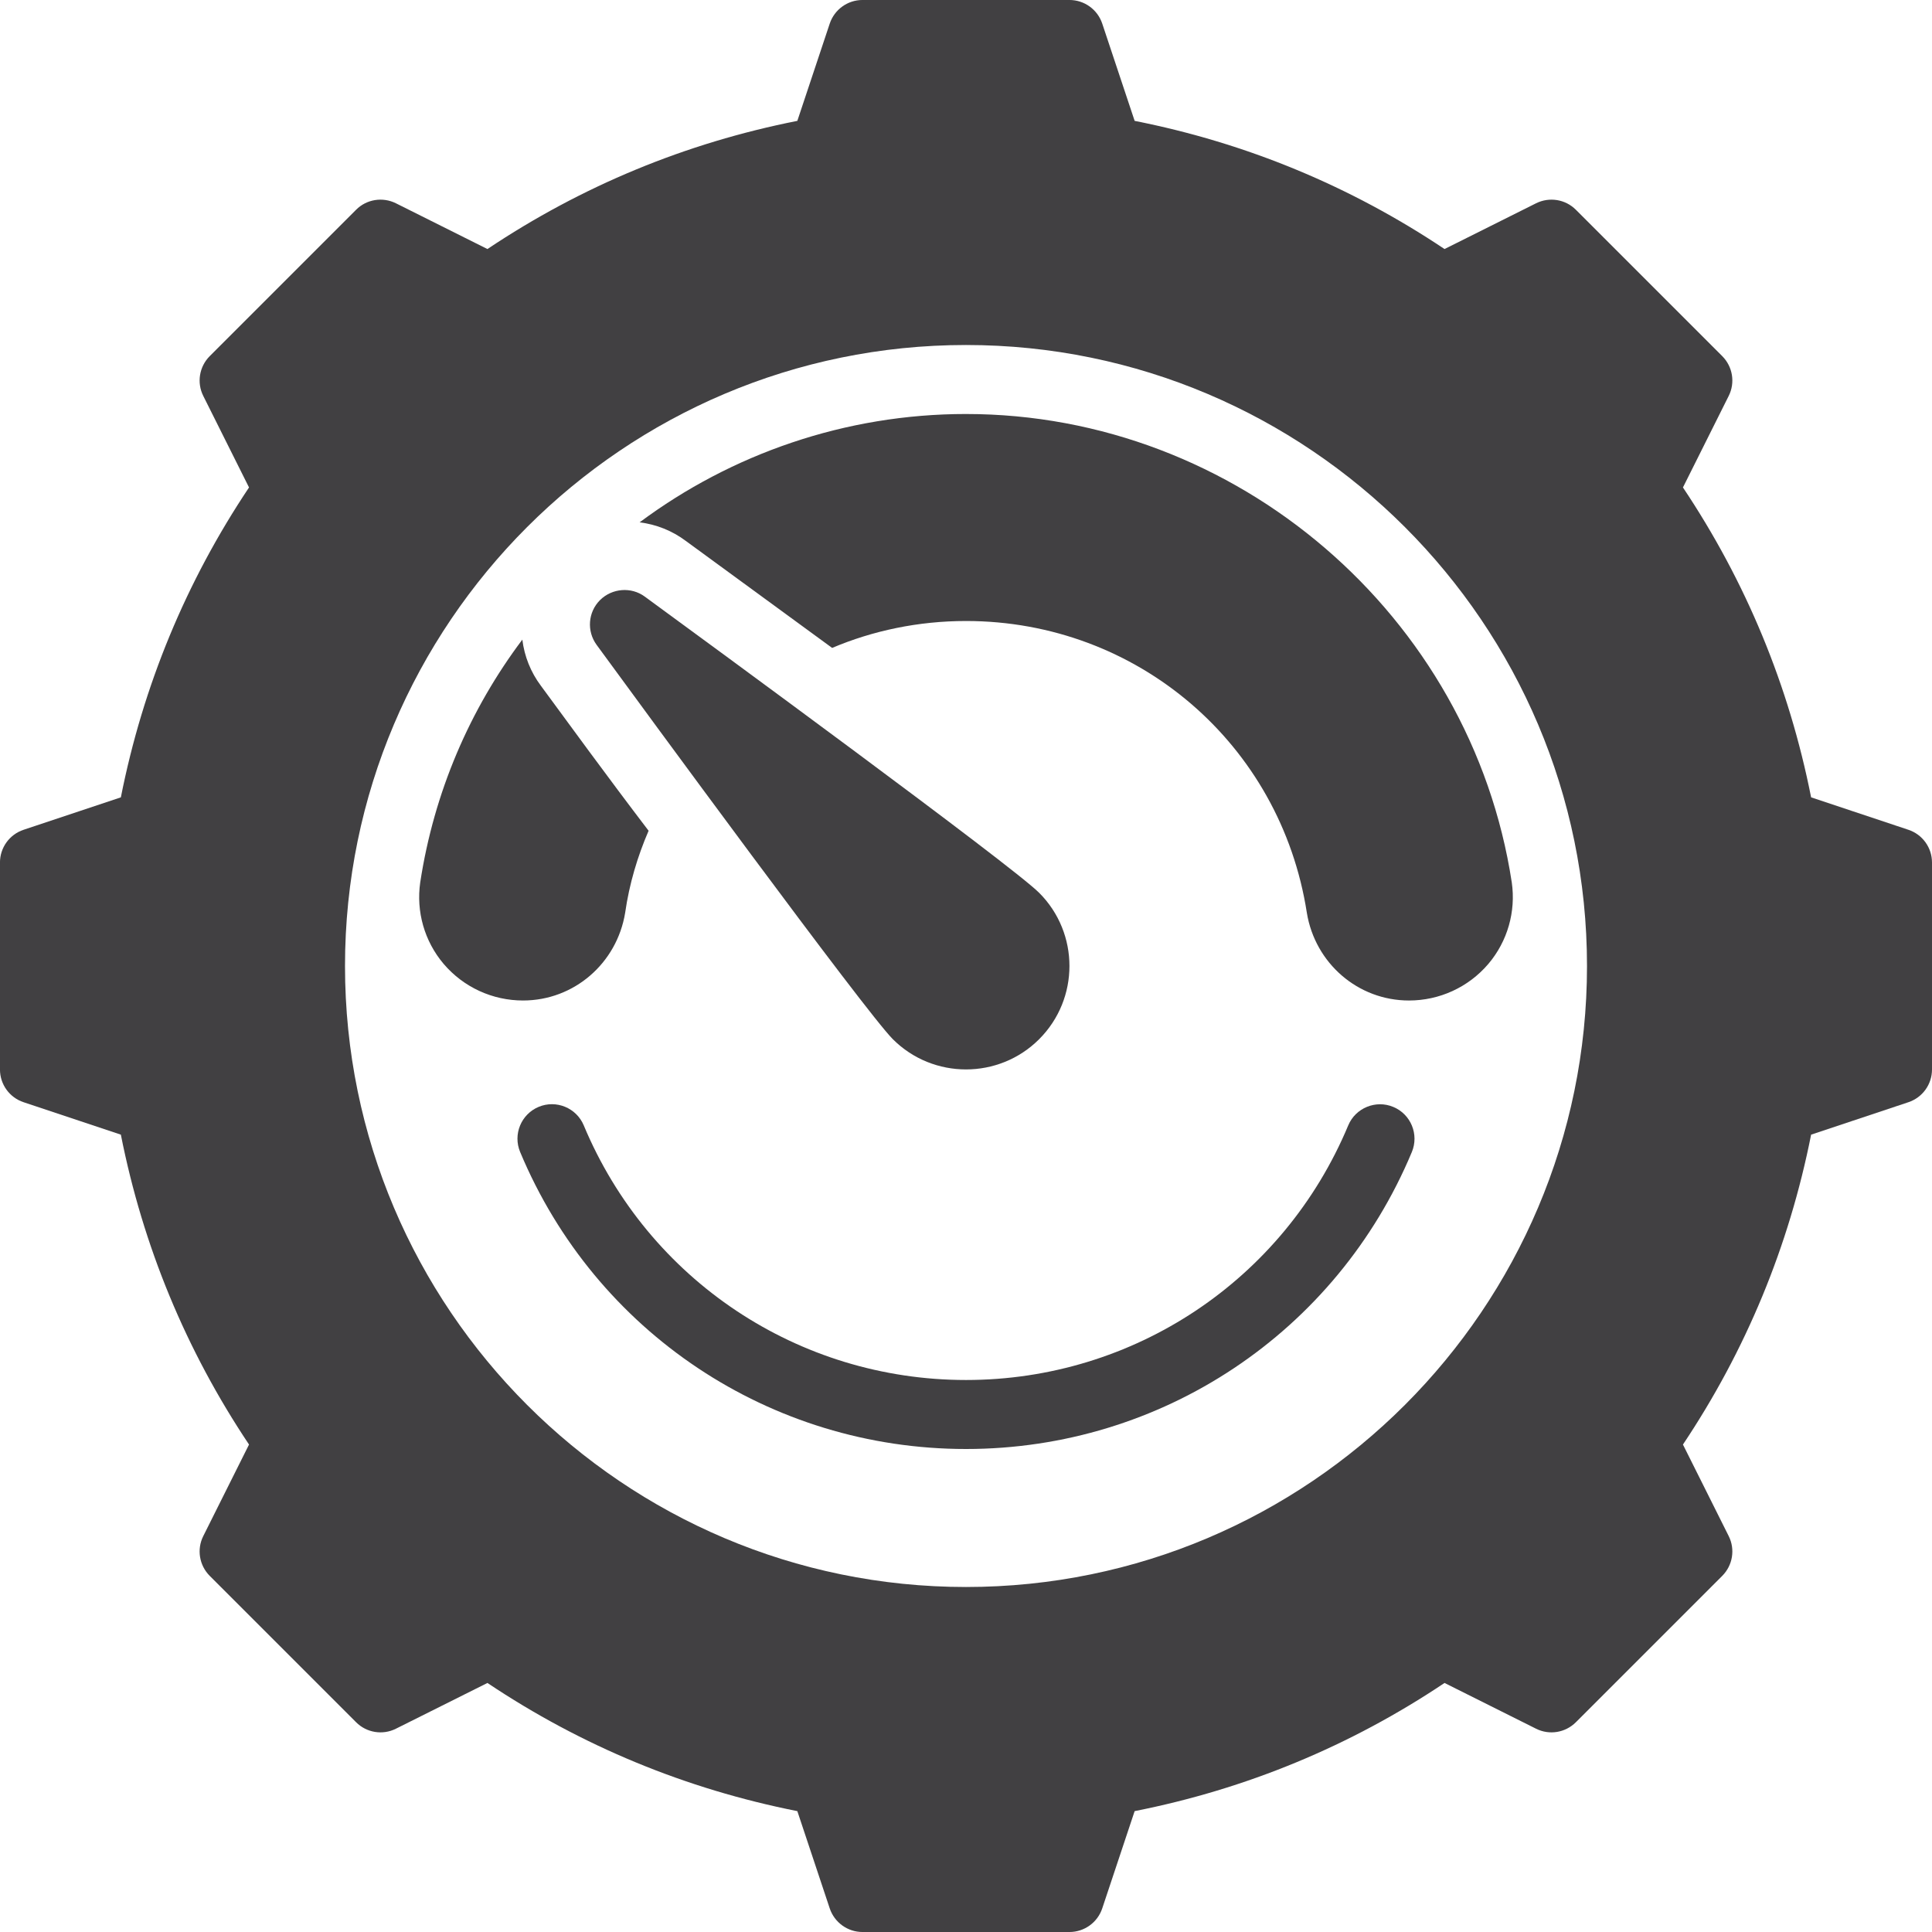 <?xml version="1.0" encoding="UTF-8"?>
<svg xmlns="http://www.w3.org/2000/svg" id="Layer_2" viewBox="0 0 1120 1120" width="1120" height="1120" x="0" y="0"><defs><style>.cls-1{fill:#414042;}</style></defs><g id="Layer_1-2"><g><path class="cls-1" d="M1106.33,481.04l-56.41-18.81c-12.81-64.69-37.77-125.02-74.3-179.65l26.52-53.05c3.87-7.7,2.34-16.99-3.75-23.09l-84.84-84.84c-6.1-6.11-15.39-7.58-23.09-3.75l-53.05,26.52c-54.65-36.54-114.96-61.5-179.65-74.3l-18.79-56.41c-2.73-8.16-10.39-13.67-18.98-13.67h-120c-8.59,0-16.25,5.51-18.98,13.67l-18.79,56.41c-64.69,12.79-125,37.75-179.65,74.3l-53.05-26.52c-7.7-3.83-17.03-2.36-23.09,3.75l-84.84,84.84c-6.09,6.1-7.62,15.39-3.75,23.09l26.52,53.05c-36.52,54.63-61.48,114.96-74.3,179.65l-56.41,18.81c-8.16,2.72-13.67,10.35-13.67,18.96v120c0,8.61,5.51,16.25,13.67,18.96l56.41,18.81c12.81,64.69,37.77,125.02,74.3,179.65l-26.52,53.05c-3.87,7.7-2.34,16.99,3.75,23.09l84.84,84.84c6.06,6.09,15.39,7.62,23.09,3.75l53.05-26.52c54.61,36.54,114.92,61.48,179.65,74.3l18.79,56.41c2.74,8.16,10.39,13.67,18.98,13.67h120c8.59,0,16.25-5.51,18.98-13.67l18.79-56.41c64.73-12.81,125.04-37.75,179.65-74.3l53.05,26.52c7.7,3.87,16.99,2.34,23.09-3.75l84.84-84.84c6.09-6.1,7.62-15.39,3.75-23.09l-26.52-53.05c36.52-54.63,61.48-114.96,74.3-179.65l56.41-18.81c8.16-2.71,13.67-10.35,13.67-18.96v-120c0-8.61-5.51-16.25-13.67-18.96Zm-186.33,78.96c0,198.5-161.48,360-360,360s-360-161.5-360-360S361.48,200,560,200s360,161.5,360,360Z"/><path class="cls-1" d="M362.4,529.2c2.4-16.8,7.2-32.8,13.6-47.6-24.4-32-46.8-62.8-62.4-84-6-8-9.6-17.2-10.8-26.8-30.4,40.4-51.2,88.4-59.2,140.8-2.4,16.8,2.4,34,13.6,47.2,11.6,13.6,28.4,21.2,46,21.2,29.6,0,54.4-21.6,59.2-50.8Z"/><path class="cls-1" d="M560,240c-70,0-136,23.2-189.2,62.8,9.6,1.2,18.8,4.8,26.8,10.8,31.2,22.8,59.6,43.6,84.8,62,23.6-10,50-15.6,77.6-15.6,99.2,0,182.4,71.2,197.6,169.2,4.8,29.2,29.6,50.8,59.2,50.8,17.6,0,34.4-7.6,46-21.2,11.2-13.2,16-30.4,13.6-47.2-23.6-154.8-159.6-271.6-316.4-271.6Z"/><path class="cls-1" d="M517.58,602.42c11.68,11.7,27.07,17.54,42.42,17.54s30.74-5.84,42.42-17.54c23.4-23.4,23.4-61.44,0-84.84-15.9-15.92-193.24-145.82-228.63-171.72-7.85-5.78-18.94-4.92-25.94,2.01-6.99,6.97-7.81,17.99-1.99,25.96,25.86,35.37,155.82,212.7,171.72,228.59Z"/><path class="cls-1" d="M807.7,641.7c-10.08-4.24-21.88,.53-26.13,10.74-37.46,89.65-124.42,147.56-221.56,147.56s-184.14-57.93-221.6-147.6c-4.26-10.2-16.02-14.98-26.14-10.74-10.19,4.26-15,15.98-10.74,26.17,43.67,104.59,145.16,172.17,258.48,172.17s214.76-67.56,258.44-172.13c4.26-10.2-.54-21.92-10.74-26.17Z"/></g></g></svg>
